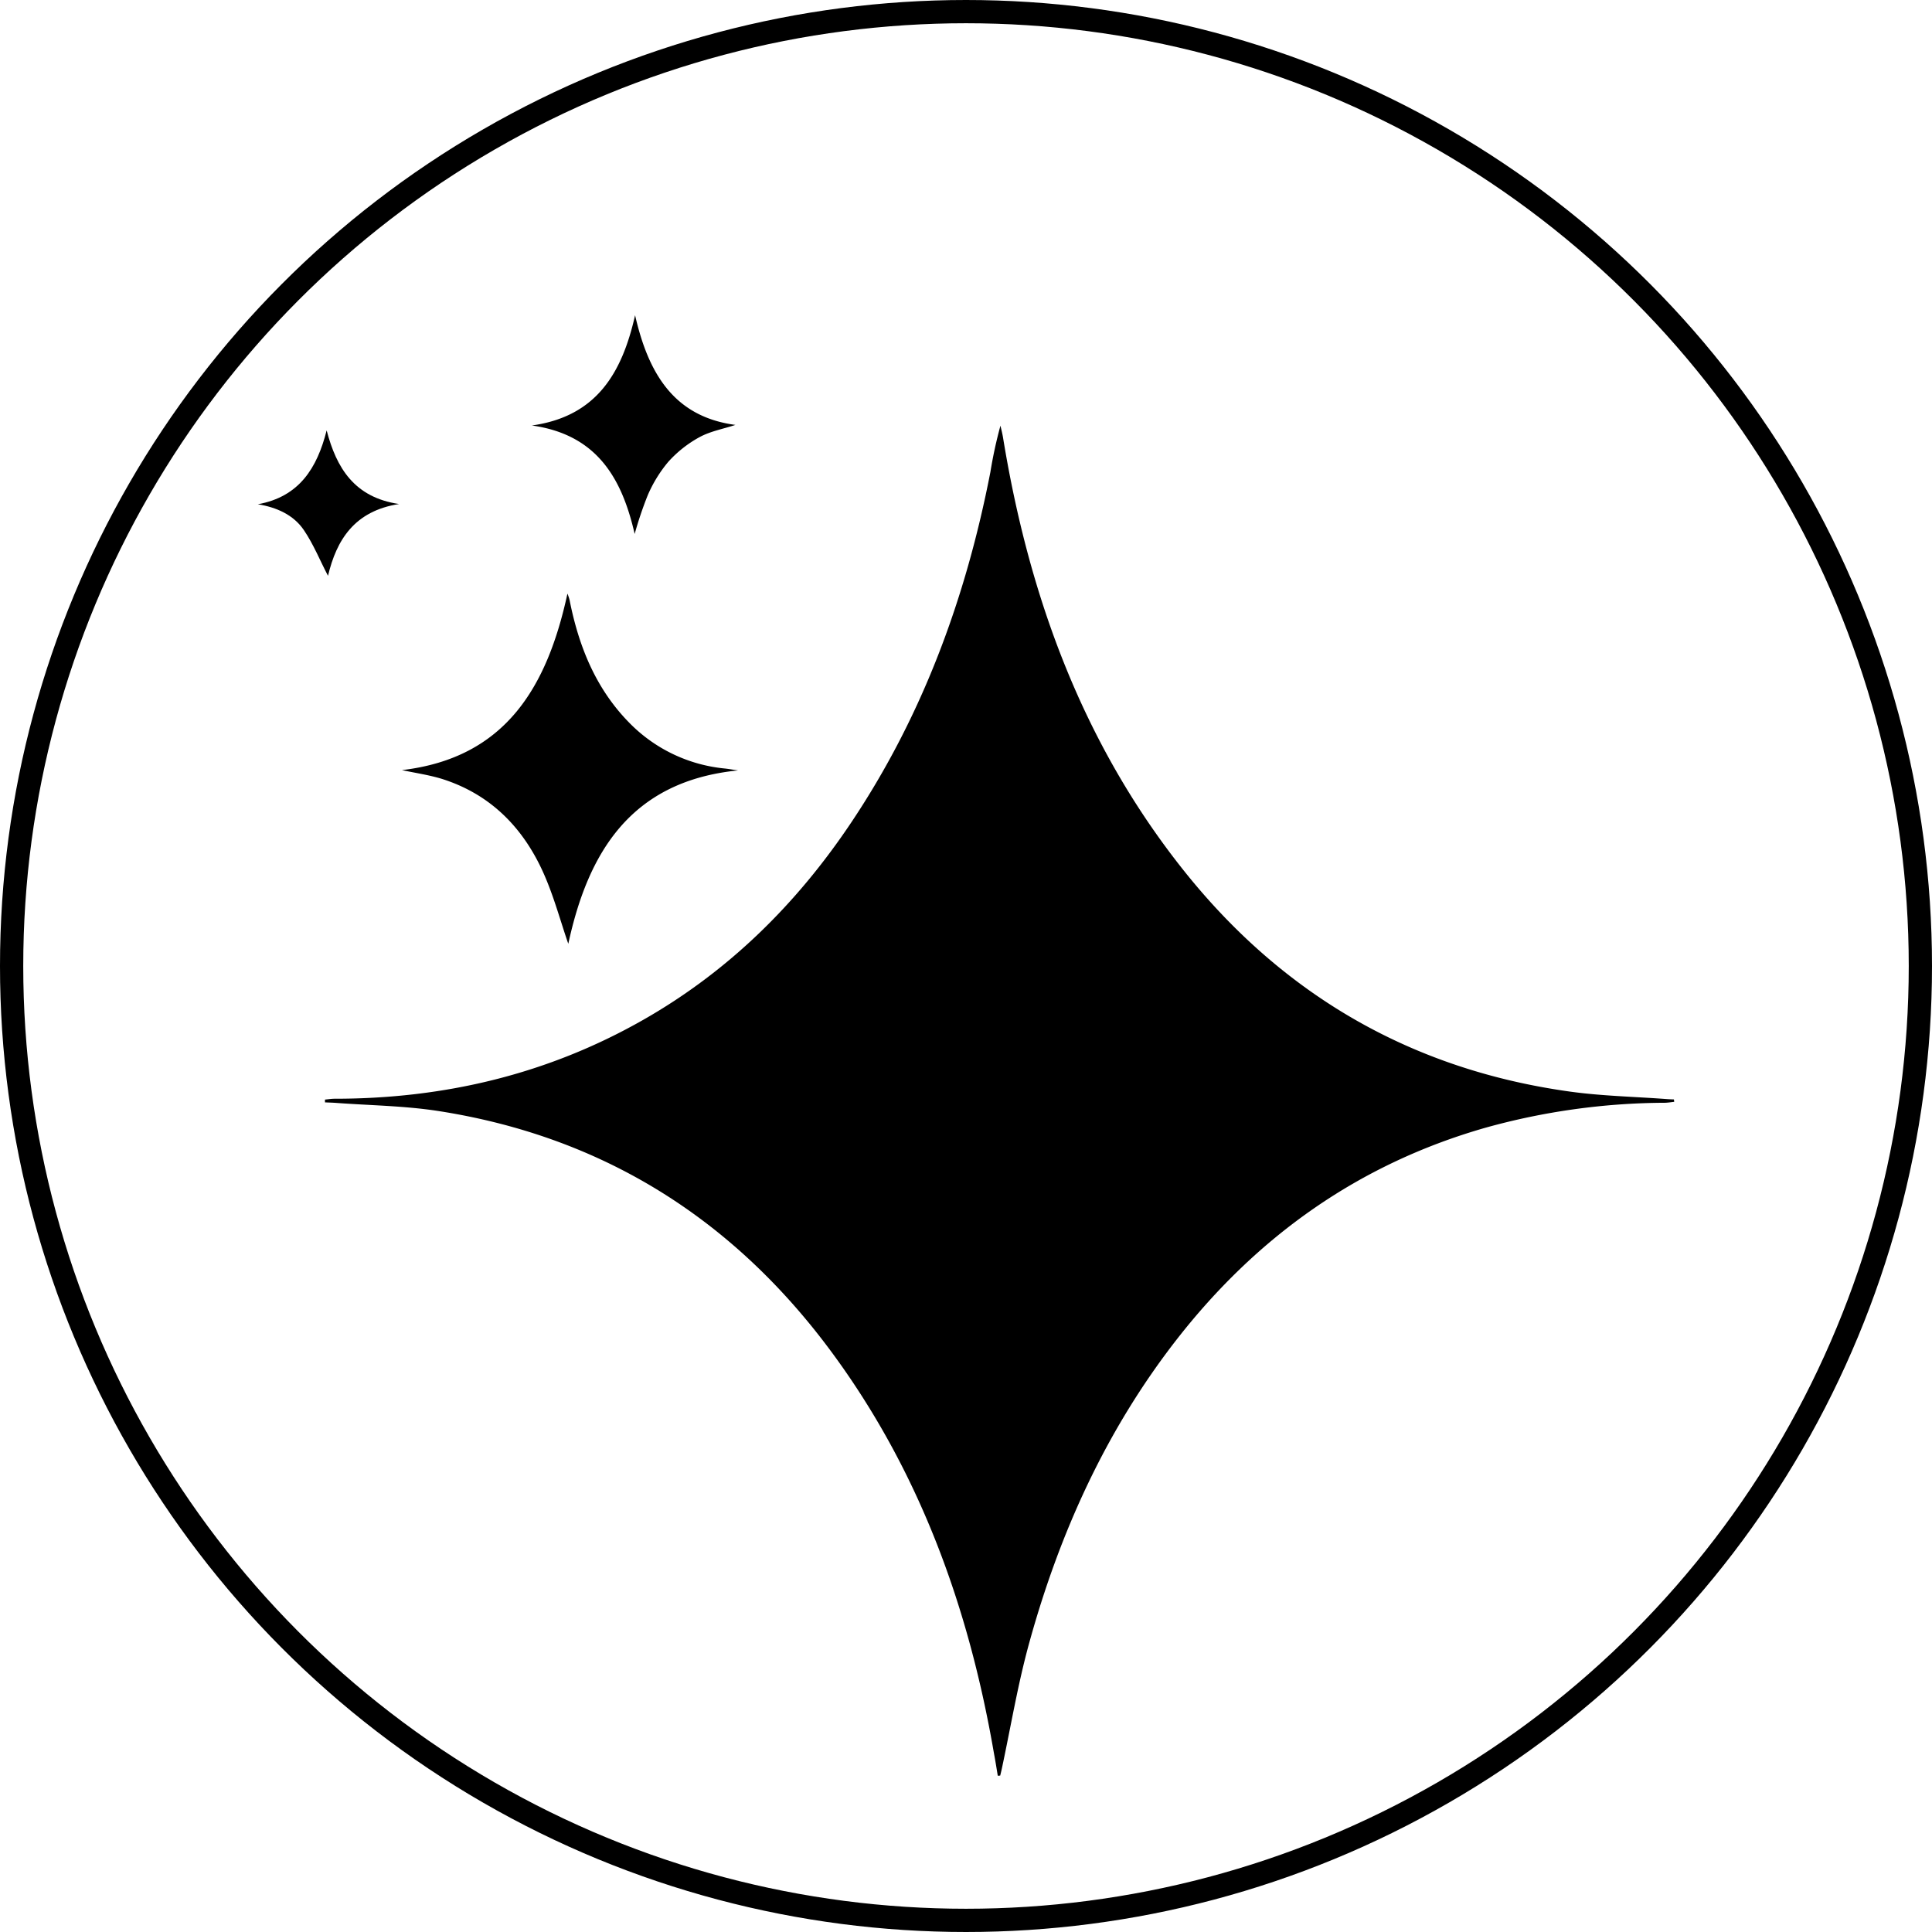 <svg xmlns="http://www.w3.org/2000/svg" viewBox="0 0 498.66 498.66"><defs><style>.cls-1{fill:none;stroke:#000;stroke-miterlimit:10;stroke-width:6px;}</style></defs><g id="Layer_2" data-name="Layer 2"><g id="Layer_1-2" data-name="Layer 1"><circle class="cls-1" cx="249.33" cy="249.33" r="246.33"></circle><path d="M257.53,458.33c-.32-2-.63-3.91-1-5.87C250,414.57,237.17,379.16,214,348.12c-25.32-33.9-58.81-54.8-100.79-61.35-8.79-1.37-17.77-1.45-26.67-2.12-.88-.06-1.77-.08-2.66-.12l0-.72c.83-.08,1.67-.22,2.51-.22,28.29,0,55-6.32,79.68-20.39,22-12.54,39.52-29.85,53.55-50.78,18.5-27.59,29.69-58.12,36-90.55a114.44,114.44,0,0,1,2.6-12c.23,1,.51,2.08.68,3.14,6.71,41.06,20.64,79.19,46.89,112,25.57,31.94,58.74,51.08,99.38,56.73,8.2,1.14,16.53,1.31,24.81,1.92.69.06,1.38.08,2.07.11l.07.62c-.81.08-1.62.23-2.44.24a174.94,174.94,0,0,0-46.12,6.4c-32.77,9.34-59.12,28.07-79.94,54.82-18.12,23.29-30.08,49.66-37.9,77.93-3,10.79-4.82,21.89-7.17,32.85-.12.55-.26,1.1-.39,1.66Z"></path><path d="M103.74,198.77c26.78-3.14,37.5-21.5,42.72-45.55a12.46,12.46,0,0,1,.54,1.6c2.37,12,6.77,23,15.57,31.88a39.8,39.8,0,0,0,24.55,11.66c1,.11,2,.29,3.38.49-27.84,2.78-38.76,21.39-43.82,44.75-2-5.75-3.69-12.15-6.35-18.14-5.26-11.84-13.78-20.54-26.45-24.48C110.61,200,107.17,199.5,103.74,198.77Z"></path><path d="M163.81,137.82c-3.31-14.52-9.84-25.67-26.54-28,16.73-2.33,23.29-13.57,26.65-28.46,3.38,14.85,9.94,26.2,25.89,28.31-2.93,1-6.36,1.58-9.26,3.16a30.42,30.42,0,0,0-8.09,6.4,34.74,34.74,0,0,0-5.29,8.63A96.64,96.64,0,0,0,163.81,137.82Z"></path><path d="M66.55,130.15c10.7-1.93,15.3-9.36,17.76-19.06,2.53,9.68,7.14,17.3,18.69,19-11.57,1.8-16.15,9.33-18.34,18.53-2-3.79-3.7-8.07-6.23-11.8C75.71,132.83,71.35,130.94,66.55,130.15Z"></path></g></g></svg>
